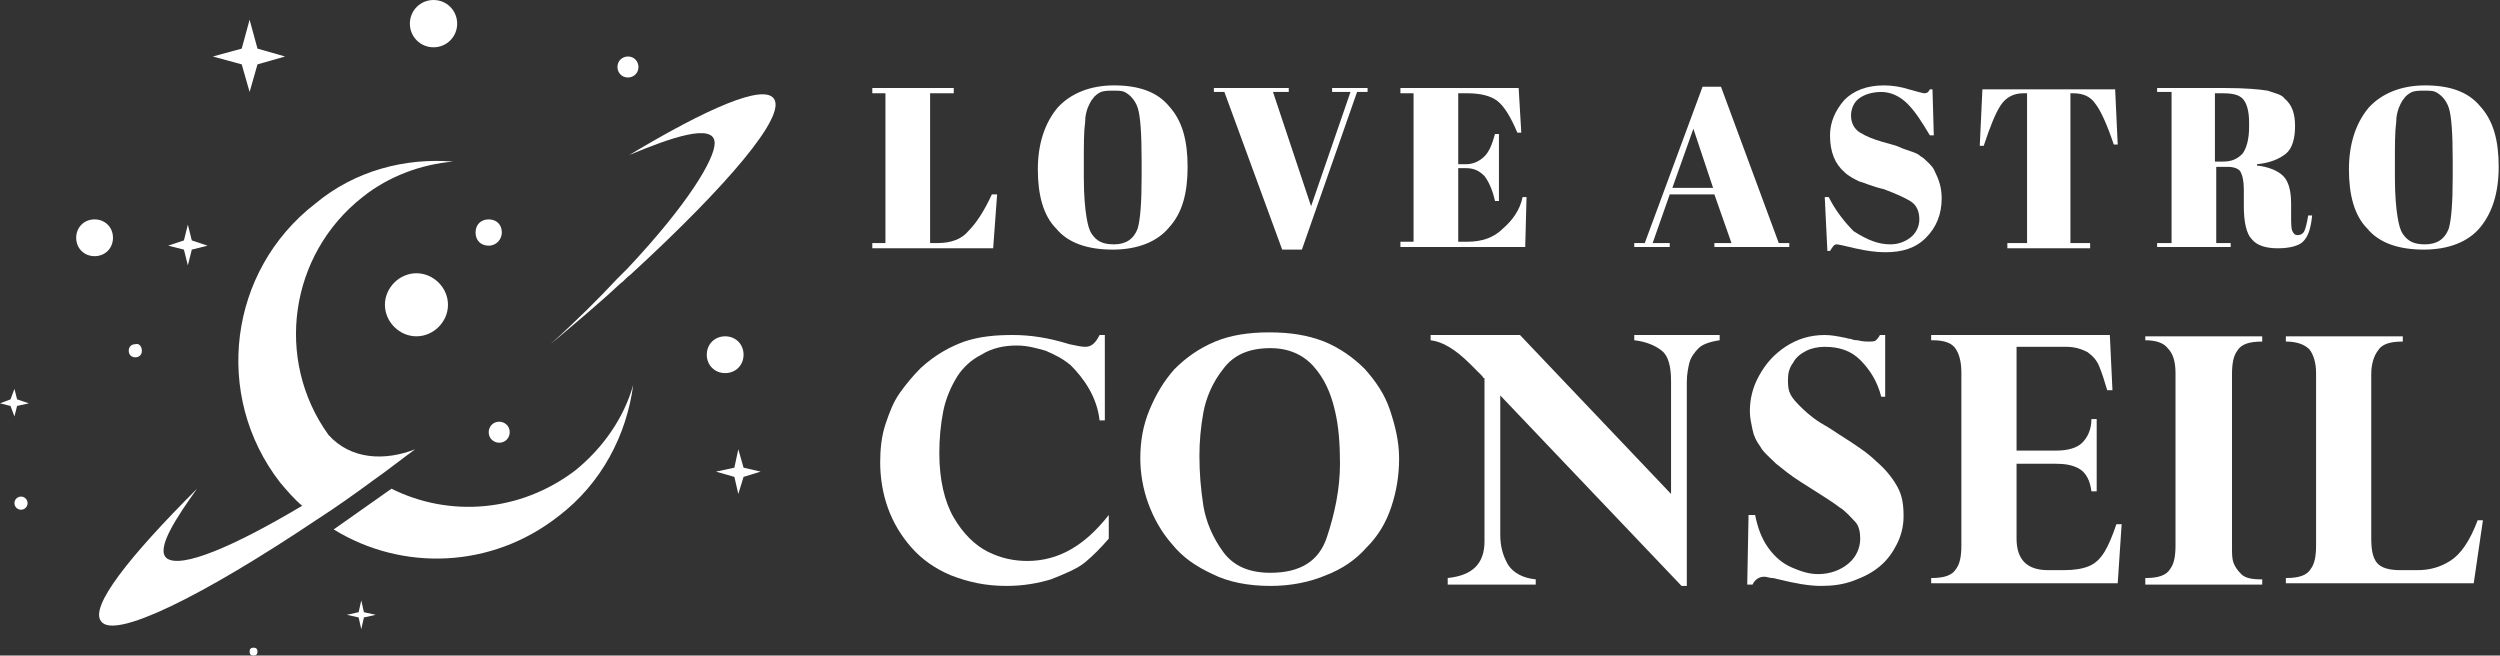 <?xml version="1.0" encoding="utf-8"?>
<!-- Generator: Adobe Illustrator 24.1.0, SVG Export Plug-In . SVG Version: 6.00 Build 0)  -->
<svg version="1.1" id="Layer_1" xmlns="http://www.w3.org/2000/svg" xmlns:xlink="http://www.w3.org/1999/xlink" x="0px" y="0px"
	 width="190.3px" height="49.9px" viewBox="0 0 190.3 49.9" style="enable-background:new 0 0 190.3 49.9;" xml:space="preserve">
<rect x="0" y="0" width="190.3" height="49.9" fill="#333333" stroke="none"/>
<style type="text/css">
	.st0{fill:#FFFFFF;}
</style>
<g>
	<path class="st0" d="M66.4,6.7h6.2v0.4h-1.8v11.4h0.6c1,0,1.8-0.3,2.3-0.9c0.6-0.6,1.2-1.5,1.8-2.8h0.4l-0.3,4.1h-9.2v-0.4h1V7.1
		h-1V6.7z"/>
	<path class="st0" d="M84.7,19c-1.9,0-3.4-0.5-4.3-1.6c-1-1-1.4-2.6-1.4-4.5s0.5-3.5,1.5-4.7c1-1.1,2.5-1.7,4.3-1.7
		c1.9,0,3.3,0.5,4.2,1.6c1,1.1,1.4,2.6,1.4,4.6S90,16.2,89,17.3C88.1,18.4,86.6,19,84.7,19z M86.9,13.5v-1.3c0-2.1-0.1-3.4-0.3-4
		c-0.2-0.6-0.6-1-1-1.2c-0.2-0.1-0.5-0.1-0.9-0.1c-0.3,0-0.6,0-0.9,0.1c-0.2,0.1-0.5,0.3-0.6,0.5C83,7.7,82.9,8,82.8,8.2
		c-0.1,0.3-0.2,0.6-0.2,1.1c-0.1,0.7-0.1,1.7-0.1,3v1.2c0,1.4,0.1,2.4,0.2,3c0.1,0.6,0.2,1,0.4,1.3c0.4,0.6,0.9,0.8,1.7,0.8
		c0.9,0,1.5-0.4,1.8-1.2C86.8,16.7,86.9,15.4,86.9,13.5z"/>
	<path class="st0" d="M99.8,15.7l3-8.7h-1.4V6.7h2.7V7h-0.8l-4.2,12h-1.5L93.2,7h-0.8V6.7h5.7V7h-1.2L99.8,15.7z"/>
	<path class="st0" d="M106.6,6.7h9l0.2,3.4h-0.3c-0.5-1.2-1-2-1.5-2.4c-0.5-0.4-1.3-0.6-2.3-0.6H111v5.4h0.6c0.5,0,1-0.2,1.4-0.6
		c0.4-0.4,0.6-1,0.8-1.7h0.3v5.1h-0.3c-0.2-0.9-0.5-1.5-0.8-1.9c-0.4-0.4-0.8-0.6-1.4-0.6H111v5.6h0.7c1.1,0,2-0.3,2.7-1
		c0.7-0.6,1.3-1.4,1.5-2.4h0.3l-0.1,3.8h-9.5v-0.4h1V7.1h-1V6.7z"/>
	<path class="st0" d="M131.8,18.5l-1.3-3.7h-3.4l-1.3,3.7h1.3v0.3h-2.7v-0.3h0.8l4.4-11.9h1.4l4.4,11.9h0.8v0.3h-5.7v-0.3H131.8z
		 M128.9,9.8l-1.6,4.5h3.1L128.9,9.8z"/>
	<path class="st0" d="M143.9,18.6c0.6,0,1.1-0.2,1.5-0.5c0.4-0.3,0.7-0.8,0.7-1.4s-0.2-1.1-0.7-1.4c-0.5-0.3-1.2-0.6-2-0.9
		c-0.9-0.2-1.5-0.5-1.9-0.6c-0.4-0.2-0.8-0.4-1.1-0.7c-0.7-0.6-1.1-1.5-1.1-2.8c0-1,0.4-1.9,1.1-2.7c0.7-0.7,1.7-1.1,3-1.1
		c0.6,0,1.3,0.1,1.9,0.3c0.7,0.2,1.1,0.3,1.2,0.3c0.2,0,0.3-0.1,0.4-0.3h0.2l0.1,3.5h-0.3c-0.6-1-1.1-1.8-1.7-2.4s-1.3-0.9-2-0.9
		c-0.7,0-1.3,0.2-1.7,0.5c-0.4,0.3-0.6,0.8-0.6,1.3c0,0.5,0.2,1,0.7,1.3c0.5,0.3,1,0.5,1.7,0.7c0.7,0.2,1.1,0.3,1.3,0.4
		c0.2,0.1,0.5,0.2,0.8,0.3c0.3,0.1,0.6,0.2,0.8,0.4c0.2,0.1,0.4,0.3,0.6,0.5c0.2,0.2,0.4,0.4,0.5,0.7c0.3,0.6,0.5,1.2,0.5,2
		c0,1.2-0.4,2.2-1.2,3c-0.8,0.8-1.8,1.1-3.1,1.1c-0.7,0-1.4-0.1-2.3-0.3c-0.8-0.2-1.3-0.3-1.4-0.3c-0.2,0-0.3,0.2-0.5,0.5h-0.2
		l-0.2-4.1h0.3c0.5,1,1.2,1.9,1.9,2.6C142.2,18.3,143,18.6,143.9,18.6z"/>
	<path class="st0" d="M161,6.7l0.2,4.3h-0.3c-0.5-1.5-1-2.6-1.4-3.1c-0.4-0.6-1-0.8-1.7-0.8h-0.2v11.4h1.5v0.4h-6.3v-0.4h1.5V7.1
		H154c-0.7,0-1.3,0.3-1.7,0.9s-0.8,1.6-1.3,3.1h-0.3l0.2-4.3H161z"/>
	<path class="st0" d="M169.6,12.7h-0.9v5.8h1.1v0.3h-5.6v-0.3h1.1V7h-1.1V6.7h5.2c1.5,0,2.6,0.1,3.2,0.2c0.6,0.2,1.1,0.3,1.3,0.6
		c0.6,0.5,0.8,1.2,0.8,2.1s-0.2,1.7-0.7,2.1c-0.5,0.4-1.2,0.7-2.2,0.8v0.1c0.9,0.1,1.6,0.4,2,0.8s0.6,1.1,0.6,2.1v0.9
		c0,0.6,0,1,0.1,1.2c0.1,0.2,0.2,0.3,0.4,0.3c0.2,0,0.4-0.1,0.5-0.3s0.2-0.6,0.3-1.2l0.3,0c-0.1,1-0.3,1.6-0.7,2
		c-0.3,0.3-1,0.5-1.9,0.5c-0.9,0-1.6-0.2-2-0.7c-0.4-0.4-0.6-1.3-0.6-2.5v-1.3c0-0.6-0.1-1.1-0.3-1.4
		C170.3,12.8,170,12.7,169.6,12.7z M168.6,7v5.3h0.6c0.7,0,1.1-0.2,1.5-0.6c0.3-0.4,0.5-1.1,0.5-2V9.3c0-0.9-0.2-1.5-0.5-1.8
		c-0.3-0.3-0.8-0.4-1.5-0.4H168.6z"/>
	<path class="st0" d="M184.5,19c-1.9,0-3.4-0.5-4.3-1.6c-1-1-1.4-2.6-1.4-4.5s0.5-3.5,1.5-4.7c1-1.1,2.5-1.7,4.3-1.7
		c1.9,0,3.3,0.5,4.2,1.6c1,1.1,1.4,2.6,1.4,4.6s-0.5,3.5-1.4,4.6C187.9,18.4,186.4,19,184.5,19z M186.7,13.5v-1.3
		c0-2.1-0.1-3.4-0.3-4c-0.2-0.6-0.6-1-1-1.2c-0.2-0.1-0.5-0.1-0.9-0.1c-0.3,0-0.6,0-0.9,0.1c-0.2,0.1-0.5,0.3-0.6,0.5
		c-0.2,0.2-0.3,0.5-0.4,0.7c-0.1,0.3-0.2,0.6-0.2,1.1c-0.1,0.7-0.1,1.7-0.1,3v1.2c0,1.4,0.1,2.4,0.2,3c0.1,0.6,0.2,1,0.4,1.3
		c0.4,0.6,0.9,0.8,1.7,0.8c0.9,0,1.5-0.4,1.8-1.2C186.6,16.7,186.7,15.4,186.7,13.5z"/>
	<path class="st0" d="M84.1,32h-0.4c-0.1-0.9-0.4-1.7-0.8-2.4c-0.4-0.7-0.9-1.3-1.4-1.8c-0.6-0.5-1.2-0.8-1.9-1.1
		c-0.7-0.2-1.4-0.4-2.2-0.4c-1,0-1.9,0.2-2.7,0.7c-0.8,0.4-1.4,1-1.8,1.6c-0.5,0.8-0.9,1.7-1.1,2.7c-0.2,1-0.3,2.1-0.3,3.2
		c0,2,0.4,3.7,1.1,4.9c0.7,1.2,1.6,2.1,2.6,2.6c1,0.5,2,0.7,3,0.7c2.4,0,4.4-1.2,6.2-3.5V41c-0.6,0.7-1.2,1.3-1.8,1.8
		S81,43.7,80,44.1c-1,0.3-2.1,0.5-3.4,0.5c-1.6,0-2.9-0.3-4.2-0.8c-1.2-0.5-2.2-1.2-3-2.1c-0.8-0.9-1.4-1.9-1.8-3
		c-0.4-1.1-0.6-2.3-0.6-3.5c0-1,0.1-2,0.4-2.9c0.3-0.9,0.6-1.7,1.1-2.4s1-1.3,1.6-1.9c1.1-1,2.2-1.6,3.3-2c1.2-0.4,2.4-0.5,3.7-0.5
		c1.3,0,2.7,0.2,4.3,0.7c0.5,0.1,0.9,0.2,1.2,0.2c0.5,0,0.8-0.3,1.1-0.9h0.4V32z"/>
	<path class="st0" d="M86.8,34.9c0-1.3,0.2-2.5,0.7-3.7s1.1-2.2,1.9-3.1c0.9-0.9,1.9-1.6,3.1-2.1c1.2-0.5,2.6-0.7,4.1-0.7
		c1.6,0,2.9,0.2,4.2,0.7c1.2,0.5,2.2,1.2,3.1,2.1c0.8,0.9,1.5,1.9,1.9,3.1c0.4,1.2,0.7,2.4,0.7,3.7c0,1.3-0.2,2.5-0.6,3.7
		c-0.4,1.2-1,2.2-1.9,3.1c-0.8,0.9-1.8,1.6-3.1,2.1c-1.2,0.5-2.6,0.8-4.2,0.8c-1.7,0-3.2-0.3-4.4-0.9c-1.3-0.6-2.3-1.3-3.1-2.3
		c-0.8-0.9-1.4-2-1.8-3.1C87,37.2,86.8,36,86.8,34.9z M91.3,34.7c0,1.3,0.1,2.5,0.3,3.8c0.2,1.2,0.7,2.4,1.5,3.5
		c0.8,1.1,2,1.6,3.6,1.6c2.3,0,3.7-0.9,4.3-2.7c0.6-1.8,1-3.7,1-5.6c0-1.5-0.1-2.9-0.4-4.1c-0.3-1.3-0.8-2.4-1.6-3.3
		c-0.8-0.9-1.9-1.4-3.3-1.4c-1.6,0-2.8,0.5-3.6,1.6c-0.8,1-1.3,2.2-1.5,3.3C91.4,32.5,91.3,33.6,91.3,34.7z"/>
	<path class="st0" d="M115.7,25.5l11.5,12.1v-8.6c0-1.1-0.2-1.9-0.7-2.3c-0.5-0.4-1.2-0.7-2.1-0.8v-0.4h6.5v0.4
		c-0.7,0.1-1.3,0.3-1.6,0.6c-0.3,0.3-0.6,0.7-0.7,1.1c-0.1,0.4-0.2,0.9-0.2,1.5v15.5H128l-13.8-14.5v10.6c0,0.9,0.2,1.6,0.6,2.3
		c0.4,0.6,1.1,1,2.1,1.1v0.4h-6.7V44c1.9-0.2,2.8-1.1,2.8-2.8V28.8c-0.1,0-0.1-0.1-0.2-0.2c-0.1-0.1-0.2-0.2-0.4-0.4
		c-0.2-0.2-0.3-0.3-0.5-0.5c-1.1-1.1-2.1-1.7-3-1.8v-0.4H115.7z"/>
	<path class="st0" d="M143.7,30.2h-0.5c-0.3-1.2-0.9-2.1-1.6-2.8c-0.7-0.7-1.6-1-2.7-1c-0.5,0-1,0.1-1.4,0.3c-0.4,0.2-0.8,0.5-1,0.9
		c-0.3,0.4-0.4,0.8-0.4,1.3c0,0.3,0,0.6,0.1,0.9c0.1,0.3,0.3,0.6,0.7,1c0.4,0.4,0.9,0.9,1.7,1.4c0.9,0.5,1.4,0.9,1.6,1
		c1.1,0.7,2,1.3,2.6,1.9c0.7,0.6,1.2,1.2,1.6,1.9c0.4,0.7,0.5,1.4,0.5,2.3c0,0.8-0.2,1.5-0.5,2.1c-0.3,0.6-0.7,1.2-1.3,1.7
		c-0.6,0.5-1.2,0.8-2,1.1c-0.8,0.3-1.6,0.4-2.5,0.4c-0.9,0-2-0.2-3.2-0.5c-0.1,0-0.3-0.1-0.5-0.1c-0.2,0-0.4-0.1-0.6-0.1
		c-0.4,0-0.7,0.2-0.9,0.6h-0.4l0.1-5.3h0.5c0.2,1,0.5,1.8,1,2.5c0.5,0.7,1.1,1.2,1.8,1.5c0.7,0.3,1.3,0.5,2,0.5
		c0.9,0,1.7-0.3,2.3-0.8c0.6-0.5,0.9-1.2,0.9-1.9c0-0.5-0.1-1-0.4-1.3s-0.7-0.8-1.2-1.1c-0.5-0.4-1.5-1-2.9-1.9
		c-0.8-0.5-1.4-1-1.9-1.4c-0.5-0.5-1-0.9-1.2-1.3c-0.3-0.4-0.5-0.8-0.6-1.3s-0.2-0.9-0.2-1.4c0-0.9,0.2-1.8,0.7-2.7
		c0.5-0.9,1.1-1.6,2-2.2c0.9-0.6,1.9-0.9,3-0.9c0.5,0,1,0.1,1.5,0.2c0.1,0,0.3,0.1,0.5,0.1c0.2,0.1,0.4,0.1,0.5,0.1
		c0.4,0.1,0.7,0.1,0.8,0.1c0.3,0,0.5,0,0.6-0.1c0.1-0.1,0.2-0.2,0.3-0.4h0.4V30.2z"/>
	<path class="st0" d="M160.6,25.5l0.2,4.2h-0.4c-0.2-0.7-0.4-1.3-0.6-1.8c-0.2-0.5-0.5-0.8-0.9-1.1c-0.4-0.2-0.9-0.4-1.6-0.4h-3.8
		v7.9h3c0.9,0,1.6-0.2,2-0.6s0.7-1,0.7-1.8h0.4v5.5h-0.4c-0.1-0.8-0.4-1.4-0.9-1.7c-0.5-0.3-1.1-0.4-1.8-0.4h-3V41
		c0,1.6,0.8,2.4,2.4,2.4h1.2c0.8,0,1.4-0.1,1.9-0.3s0.9-0.6,1.2-1.1c0.3-0.5,0.6-1.2,0.9-2.1h0.4l-0.3,4.5H147V44
		c1,0,1.6-0.2,1.9-0.7c0.3-0.4,0.4-1,0.4-1.8V28.4c0-0.7-0.1-1.3-0.4-1.8c-0.3-0.5-0.9-0.7-1.8-0.7H147v-0.4H160.6z"/>
	<path class="st0" d="M163.3,25.9v-0.3h8.9v0.4c-1,0-1.6,0.2-1.9,0.7c-0.3,0.4-0.4,1-0.4,1.8v13.2c0,0.4,0,0.8,0.1,1.1
		c0.1,0.3,0.3,0.6,0.6,0.9c0.3,0.3,0.8,0.4,1.5,0.4h0.1v0.4h-8.9V44c1,0,1.6-0.2,1.9-0.7c0.3-0.4,0.4-1,0.4-1.8V28.4
		c0-0.9-0.2-1.5-0.6-1.9C164.7,26.1,164.1,25.9,163.3,25.9z"/>
	<path class="st0" d="M188.3,44.4H174V44c1,0,1.6-0.2,1.9-0.7c0.3-0.4,0.4-1,0.4-1.8V28.4c0-0.8-0.2-1.4-0.5-1.8
		c-0.4-0.4-1-0.6-1.8-0.6v-0.4h8.9v0.4c-1,0-1.6,0.2-1.9,0.7c-0.3,0.4-0.5,1-0.5,1.8V41c0,0.8,0.1,1.4,0.4,1.8
		c0.3,0.4,0.9,0.6,1.8,0.6h1.3c0.9,0,1.7-0.2,2.5-0.7c0.8-0.5,1.5-1.5,2.1-3.1h0.4L188.3,44.4z"/>
</g>
<g>
	<path class="st0" d="M48.2,29.3c-0.5,3.8-2.4,7.5-5.7,10c-5.1,4-11.9,4.2-17.1,1l4.4-3.1c4.4,2.2,9.8,1.8,14-1.4
		C45.9,34.1,47.5,31.8,48.2,29.3z"/>
	<path class="st0" d="M48,20.9c-0.3,0.2-0.5,0.5-0.8,0.7c-1.6,1.5-3.4,3-5.3,4.6c2-1.8,3.7-3.5,5.1-5c0.3-0.3,0.5-0.5,0.8-0.8
		c4.6-4.9,6.6-8.3,6.6-9.5c0-1.6-3.4-0.4-6.5,0.9c6-3.6,10.2-5.4,11-4.3C59.9,8.8,55.4,14.1,48,20.9z"/>
	<path class="st0" d="M31.6,34.2c-1.1,0.8-2.1,1.6-3.1,2.3c-1.5,1.1-2.9,2.1-4.3,3c-8.8,5.9-15.5,9.2-16.5,7.8
		c-0.9-1.1,2.1-4.9,7.3-10.1c-1.5,2.1-3.2,4.6-2.3,5.3c1.1,0.8,5.1-0.9,10.3-4c-0.6-0.5-1.2-1.2-1.7-1.8c-5.1-6.6-3.9-16.1,2.7-21.2
		C27,13,30.8,12,34.5,12.3c-2.4,0.2-4.9,1.1-6.9,2.7c-5.6,4.4-6.7,12.4-2.6,18.1C26.7,35,29.3,35.1,31.6,34.2z"/>
	<polygon class="st0" points="19.6,3.7 21.7,4.3 19.6,4.9 19,7 18.4,4.9 16.2,4.3 18.4,3.7 19,1.5 	"/>
	<polygon class="st0" points="14.6,18.3 15.8,18.7 14.6,19 14.3,20.2 14,19 12.8,18.7 14,18.3 14.3,17.1 	"/>
	<polygon class="st0" points="56.6,35.6 57.9,35.9 56.6,36.3 56.2,37.6 55.9,36.3 54.5,35.9 55.9,35.6 56.2,34.2 	"/>
	<polygon class="st0" points="1.3,30.4 2.2,30.7 1.3,30.9 1.1,31.7 0.8,30.9 0,30.7 0.8,30.4 1.1,29.6 	"/>
	<polygon class="st0" points="27.7,46.6 28.6,46.8 27.7,47 27.5,47.9 27.3,47 26.4,46.8 27.3,46.6 27.5,45.7 	"/>
	<path class="st0" d="M34.8,1.8c0,1-0.8,1.8-1.8,1.8c-1,0-1.8-0.8-1.8-1.8C31.2,0.8,32,0,33,0C34,0,34.8,0.8,34.8,1.8z"/>
	<path class="st0" d="M34.1,23.2c0,1.3-1.1,2.4-2.4,2.4c-1.3,0-2.4-1.1-2.4-2.4c0-1.3,1.1-2.4,2.4-2.4C33,20.8,34.1,21.9,34.1,23.2z
		"/>
	<path class="st0" d="M38.2,17.7c0,0.5-0.4,1-1,1s-1-0.4-1-1s0.4-1,1-1S38.2,17.1,38.2,17.7z"/>
	<path class="st0" d="M38.8,32.9c0,0.4-0.3,0.8-0.8,0.8c-0.4,0-0.8-0.3-0.8-0.8c0-0.4,0.3-0.8,0.8-0.8
		C38.4,32.1,38.8,32.4,38.8,32.9z"/>
	<path class="st0" d="M8.6,18.1c0,0.8-0.6,1.4-1.4,1.4c-0.8,0-1.4-0.6-1.4-1.4c0-0.8,0.6-1.4,1.4-1.4C8,16.7,8.6,17.3,8.6,18.1z"/>
	<path class="st0" d="M10.8,26.7c0,0.3-0.2,0.5-0.5,0.5c-0.3,0-0.5-0.2-0.5-0.5c0-0.3,0.2-0.5,0.5-0.5
		C10.6,26.1,10.8,26.4,10.8,26.7z"/>
	<circle class="st0" cx="1.6" cy="38.3" r="0.5"/>
	<path class="st0" d="M19.6,49.6c0,0.2-0.1,0.3-0.3,0.3c-0.2,0-0.3-0.1-0.3-0.3c0-0.2,0.1-0.3,0.3-0.3
		C19.5,49.3,19.6,49.4,19.6,49.6z"/>
	<path class="st0" d="M56.6,27c0,0.8-0.6,1.4-1.4,1.4c-0.8,0-1.4-0.6-1.4-1.4c0-0.8,0.6-1.4,1.4-1.4C56,25.6,56.6,26.2,56.6,27z"/>
	<path class="st0" d="M48.6,5.1c0,0.5-0.4,0.8-0.8,0.8c-0.5,0-0.8-0.4-0.8-0.8c0-0.5,0.4-0.8,0.8-0.8C48.3,4.3,48.6,4.7,48.6,5.1z"
		/>
</g>
</svg>
